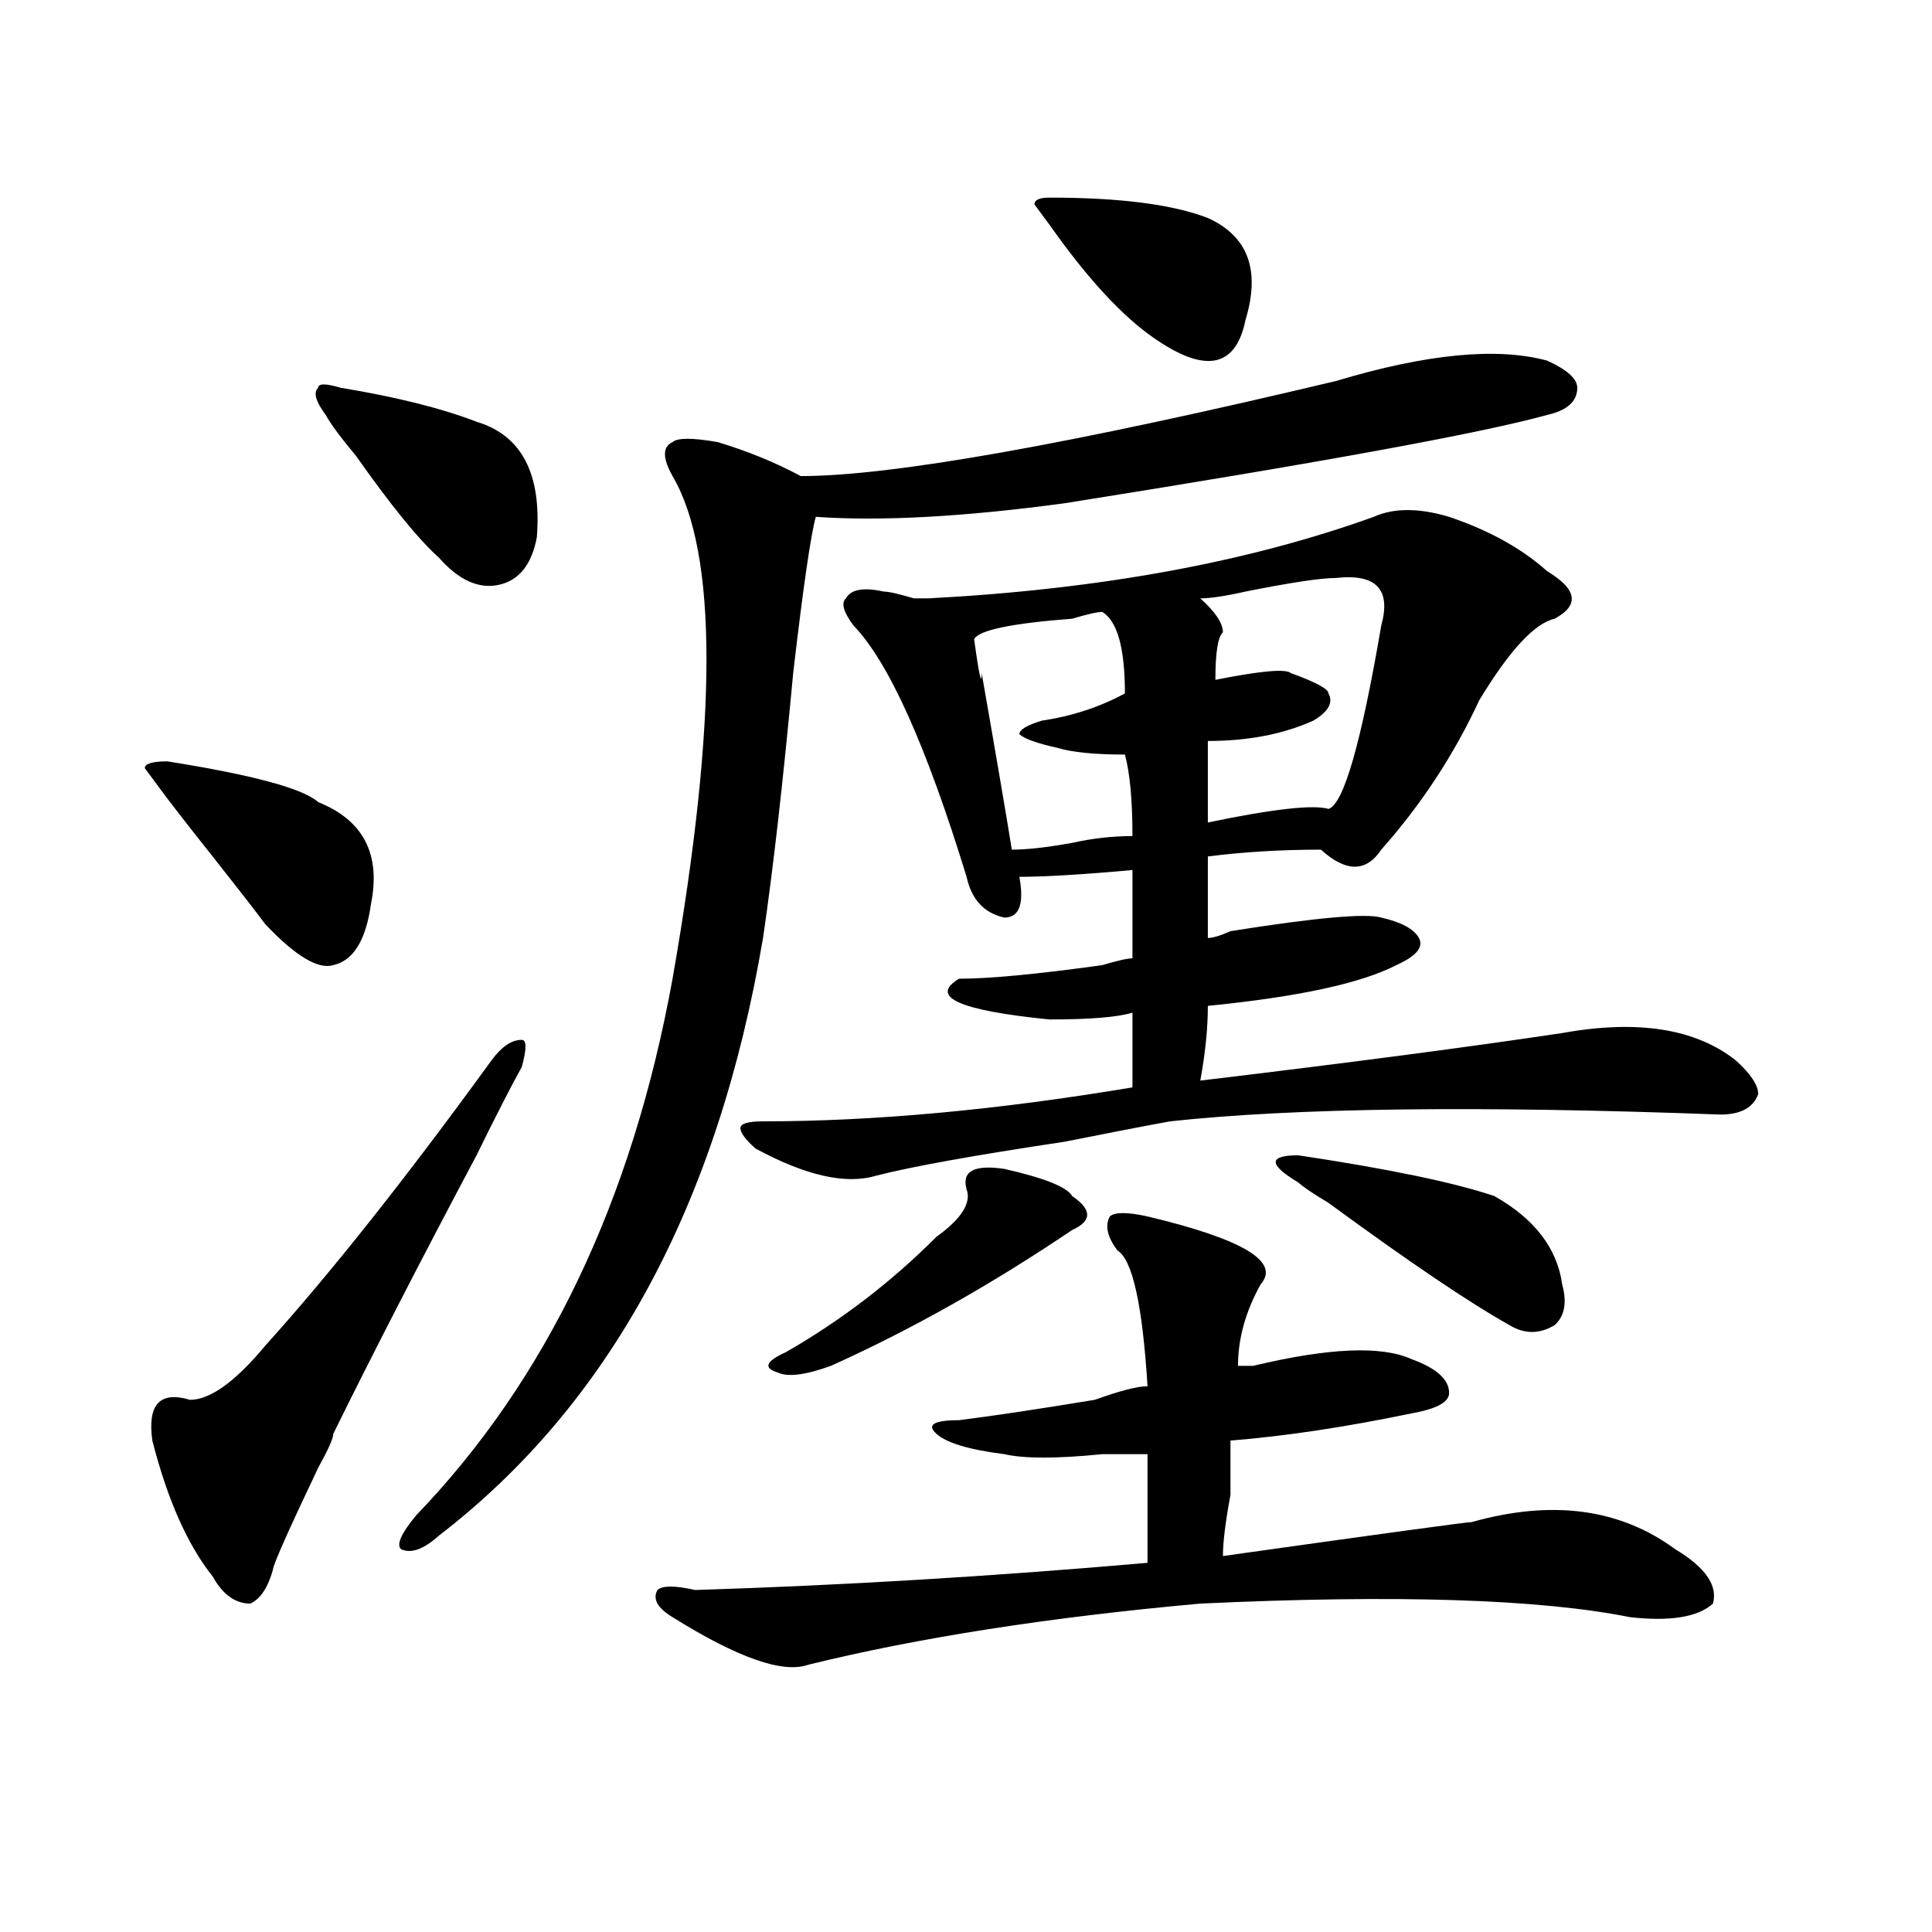 <?xml version="1.0" encoding="utf-8"?>
<!-- Generator: Adobe Illustrator 16.0.0, SVG Export Plug-In . SVG Version: 6.00 Build 0)  -->
<!DOCTYPE svg PUBLIC "-//W3C//DTD SVG 1.1//EN" "http://www.w3.org/Graphics/SVG/1.1/DTD/svg11.dtd">
<svg version="1.1" id="图层_1" xmlns="http://www.w3.org/2000/svg" xmlns:xlink="http://www.w3.org/1999/xlink" x="0px" y="0px"
	 width="1000px" height="1000px" viewBox="0 0 1000 1000" enable-background="new 0 0 1000 1000" xml:space="preserve">
<path d="M82.754,408.141l-7.805-10.547c0-2.308,3.902-3.516,11.707-3.516c44.206,7.031,70.242,14.063,78.047,21.094
	c23.414,9.394,32.499,26.972,27.316,52.734c-2.622,18.786-9.146,29.333-19.512,31.641c-7.805,2.362-19.512-4.669-35.121-21.094
	c-5.244-7.031-14.329-18.731-27.316-35.156C97.021,426.927,87.937,415.172,82.754,408.141z M254.457,548.766
	c5.183-7.031,10.365-10.547,15.609-10.547c2.561,0,2.561,4.724,0,14.063c-5.244,9.394-13.049,24.609-23.414,45.703
	c-28.658,53.942-53.353,101.953-74.145,144.141c0,2.362-2.622,8.239-7.805,17.578c-15.609,32.849-23.414,50.427-23.414,52.734
	c-2.622,9.338-6.524,15.216-11.707,17.578c-7.805,0-14.329-4.725-19.512-14.063c-13.049-16.37-23.414-39.825-31.219-70.313
	c-2.622-18.731,3.902-25.763,19.512-21.094c10.365,0,23.414-9.339,39.023-28.125C171.166,658.958,210.189,609.739,254.457,548.766z
	 M176.41,200.719c28.597,4.724,52.011,10.547,70.242,17.578c23.414,7.031,33.779,26.972,31.219,59.766
	c-2.622,14.063-9.146,22.302-19.512,24.609c-10.427,2.362-20.854-2.308-31.219-14.063c-10.427-9.339-24.756-26.917-42.926-52.734
	c-7.805-9.339-13.049-16.37-15.609-21.094c-5.244-7.031-6.524-11.7-3.902-14.063C164.703,198.411,168.605,198.411,176.41,200.719z
	 M691.52,197.203c46.828-14.063,83.229-17.578,109.266-10.547c10.365,4.724,15.609,9.394,15.609,14.063
	c0,7.031-5.244,11.755-15.609,14.063c-33.841,9.394-117.07,24.609-249.75,45.703c-52.072,7.031-94.998,9.394-128.777,7.031
	c-2.622,9.394-6.524,36.364-11.707,80.859c-5.244,56.25-10.427,101.953-15.609,137.109
	c-23.414,138.317-79.389,241.425-167.801,309.375c-7.805,7.031-14.329,9.394-19.512,7.031c-2.622-2.308,0-8.185,7.805-17.578
	C283.054,714,327.26,621.44,348.113,506.578c23.414-133.594,23.414-220.276,0-260.156c-5.244-9.339-5.244-15.216,0-17.578
	c2.561-2.308,10.365-2.308,23.414,0c15.609,4.724,29.877,10.547,42.926,17.578C461.281,246.422,553.596,230.052,691.52,197.203z
	 M593.961,629.625c49.389,11.755,68.9,23.456,58.535,35.156c-7.805,14.063-11.707,28.125-11.707,42.188c2.561,0,5.183,0,7.805,0
	c39.023-9.339,66.34-10.547,81.949-3.516c12.987,4.724,19.512,10.547,19.512,17.578c0,4.724-6.524,8.239-19.512,10.547
	c-33.841,7.031-65.06,11.755-93.656,14.063c0,7.031,0,16.425,0,28.125c-2.622,14.063-3.902,24.609-3.902,31.641
	c83.229-11.7,126.155-17.578,128.777-17.578c41.584-11.7,76.705-7.031,105.363,14.063c15.609,9.394,22.072,18.731,19.512,28.125
	c-7.805,7.031-22.134,9.338-42.926,7.031c-46.828-9.394-120.973-11.756-222.434-7.031c-78.047,7.031-145.729,17.578-202.922,31.641
	c-13.049,4.669-36.463-3.516-70.242-24.609c-7.805-4.725-10.427-9.394-7.805-14.063c2.561-2.362,9.085-2.362,19.512,0
	c75.425-2.362,153.472-7.031,234.141-14.063c0-23.401,0-42.188,0-56.25c-5.244,0-13.049,0-23.414,0
	c-23.414,2.362-40.365,2.362-50.73,0c-18.231-2.308-29.938-5.823-35.121-10.547c-5.244-4.669-1.342-7.031,11.707-7.031
	c18.17-2.308,41.584-5.823,70.242-10.547c12.987-4.669,22.072-7.031,27.316-7.031c-2.622-42.188-7.805-65.589-15.609-70.313
	c-5.244-7.031-6.524-12.854-3.902-17.578C577.01,627.317,583.534,627.317,593.961,629.625z M711.031,267.516
	c10.365-4.669,23.414-4.669,39.023,0c20.792,7.031,37.682,16.425,50.73,28.125c15.609,9.394,16.89,17.578,3.902,24.609
	c-10.427,2.362-23.414,16.425-39.023,42.188c-13.049,28.125-29.938,53.942-50.73,77.344c-7.805,11.755-18.231,11.755-31.219,0
	c-20.854,0-40.365,1.208-58.535,3.516c0,14.063,0,28.125,0,42.188c2.561,0,6.463-1.153,11.707-3.516
	c44.206-7.031,70.242-9.339,78.047-7.031c10.365,2.362,16.89,5.878,19.512,10.547c2.561,4.724-1.342,9.394-11.707,14.063
	c-18.231,9.394-50.73,16.425-97.559,21.094c0,11.755-1.342,24.609-3.902,38.672c78.047-9.339,140.484-17.578,187.313-24.609
	c39.023-7.031,68.9-2.308,89.754,14.063c7.805,7.031,11.707,12.909,11.707,17.578c-2.622,7.031-9.146,10.547-19.512,10.547
	c-124.875-4.669-219.873-3.516-284.871,3.516c-13.049,2.362-31.219,5.878-54.633,10.547c-46.828,7.031-79.389,12.909-97.559,17.578
	c-15.609,4.724-36.463,0-62.438-14.063c-5.244-4.669-7.805-8.185-7.805-10.547c0-2.308,3.902-3.516,11.707-3.516
	c57.193,0,120.973-5.823,191.215-17.578c0-14.063,0-26.917,0-38.672c-7.805,2.362-22.134,3.516-42.926,3.516
	c-46.828-4.669-62.438-11.7-46.828-21.094c15.609,0,40.304-2.308,74.145-7.031c7.805-2.308,12.987-3.516,15.609-3.516
	c0-16.37,0-31.641,0-45.703c-26.036,2.362-45.548,3.516-58.535,3.516c2.561,14.063,0,21.094-7.805,21.094
	c-10.427-2.308-16.951-9.339-19.512-21.094c-20.854-67.95-40.365-111.292-58.535-130.078c-5.244-7.031-6.524-11.7-3.902-14.063
	c2.561-4.669,9.085-5.823,19.512-3.516c2.561,0,7.805,1.208,15.609,3.516h7.805C569.205,305.034,645.972,290.972,711.031,267.516z
	 M519.816,605.016c20.792,4.724,32.499,9.394,35.121,14.063c10.365,7.031,10.365,12.909,0,17.578
	c-41.646,28.125-83.291,51.581-124.875,70.313c-13.049,4.724-22.134,5.878-27.316,3.516c-7.805-2.308-6.524-5.823,3.902-10.547
	c28.597-16.37,54.633-36.31,78.047-59.766c12.987-9.339,18.17-17.578,15.609-24.609
	C497.683,606.224,504.207,602.708,519.816,605.016z M570.547,316.734c-2.622,0-7.805,1.208-15.609,3.516
	c-31.219,2.362-48.17,5.878-50.73,10.547c2.561,18.786,3.902,24.609,3.902,17.578c7.805,44.55,12.987,75.036,15.609,91.406
	c7.805,0,18.17-1.153,31.219-3.516c10.365-2.308,20.792-3.516,31.219-3.516c0-18.731-1.342-32.794-3.902-42.188
	c-15.609,0-27.316-1.153-35.121-3.516c-10.427-2.308-16.951-4.669-19.512-7.031c0-2.308,3.902-4.669,11.707-7.031
	c15.609-2.308,29.877-7.031,42.926-14.063C582.254,335.521,578.352,321.458,570.547,316.734z M543.23,102.281
	c36.401,0,63.718,3.516,81.949,10.547c20.792,9.393,27.316,26.971,19.512,52.734c-5.244,25.817-22.134,28.125-50.73,7.031
	c-15.609-11.701-32.561-30.433-50.73-56.25l-7.805-10.547C535.426,103.489,537.986,102.281,543.23,102.281z M691.52,299.156
	c-7.805,0-23.414,2.362-46.828,7.031c-10.427,2.362-18.231,3.516-23.414,3.516c7.805,7.031,11.707,12.909,11.707,17.578
	c-2.622,2.362-3.902,10.547-3.902,24.609c23.414-4.669,36.401-5.823,39.023-3.516c12.987,4.724,19.512,8.239,19.512,10.547
	c2.561,4.724,0,9.394-7.805,14.063c-15.609,7.031-33.841,10.547-54.633,10.547c0,11.755,0,25.817,0,42.188
	c33.779-7.031,54.633-9.339,62.438-7.031c7.805-2.308,16.89-33.948,27.316-94.922C720.116,305.034,712.312,296.849,691.52,299.156z
	 M672.008,597.984c46.828,7.031,80.607,14.063,101.461,21.094c20.792,11.755,32.499,26.972,35.121,45.703
	c2.561,9.394,1.28,16.425-3.902,21.094c-7.805,4.724-15.609,4.724-23.414,0c-20.854-11.7-52.072-32.794-93.656-63.281
	c-7.805-4.669-13.049-8.185-15.609-10.547c-7.805-4.669-11.707-8.185-11.707-10.547
	C660.301,599.192,664.203,597.984,672.008,597.984z"/>
</svg>
